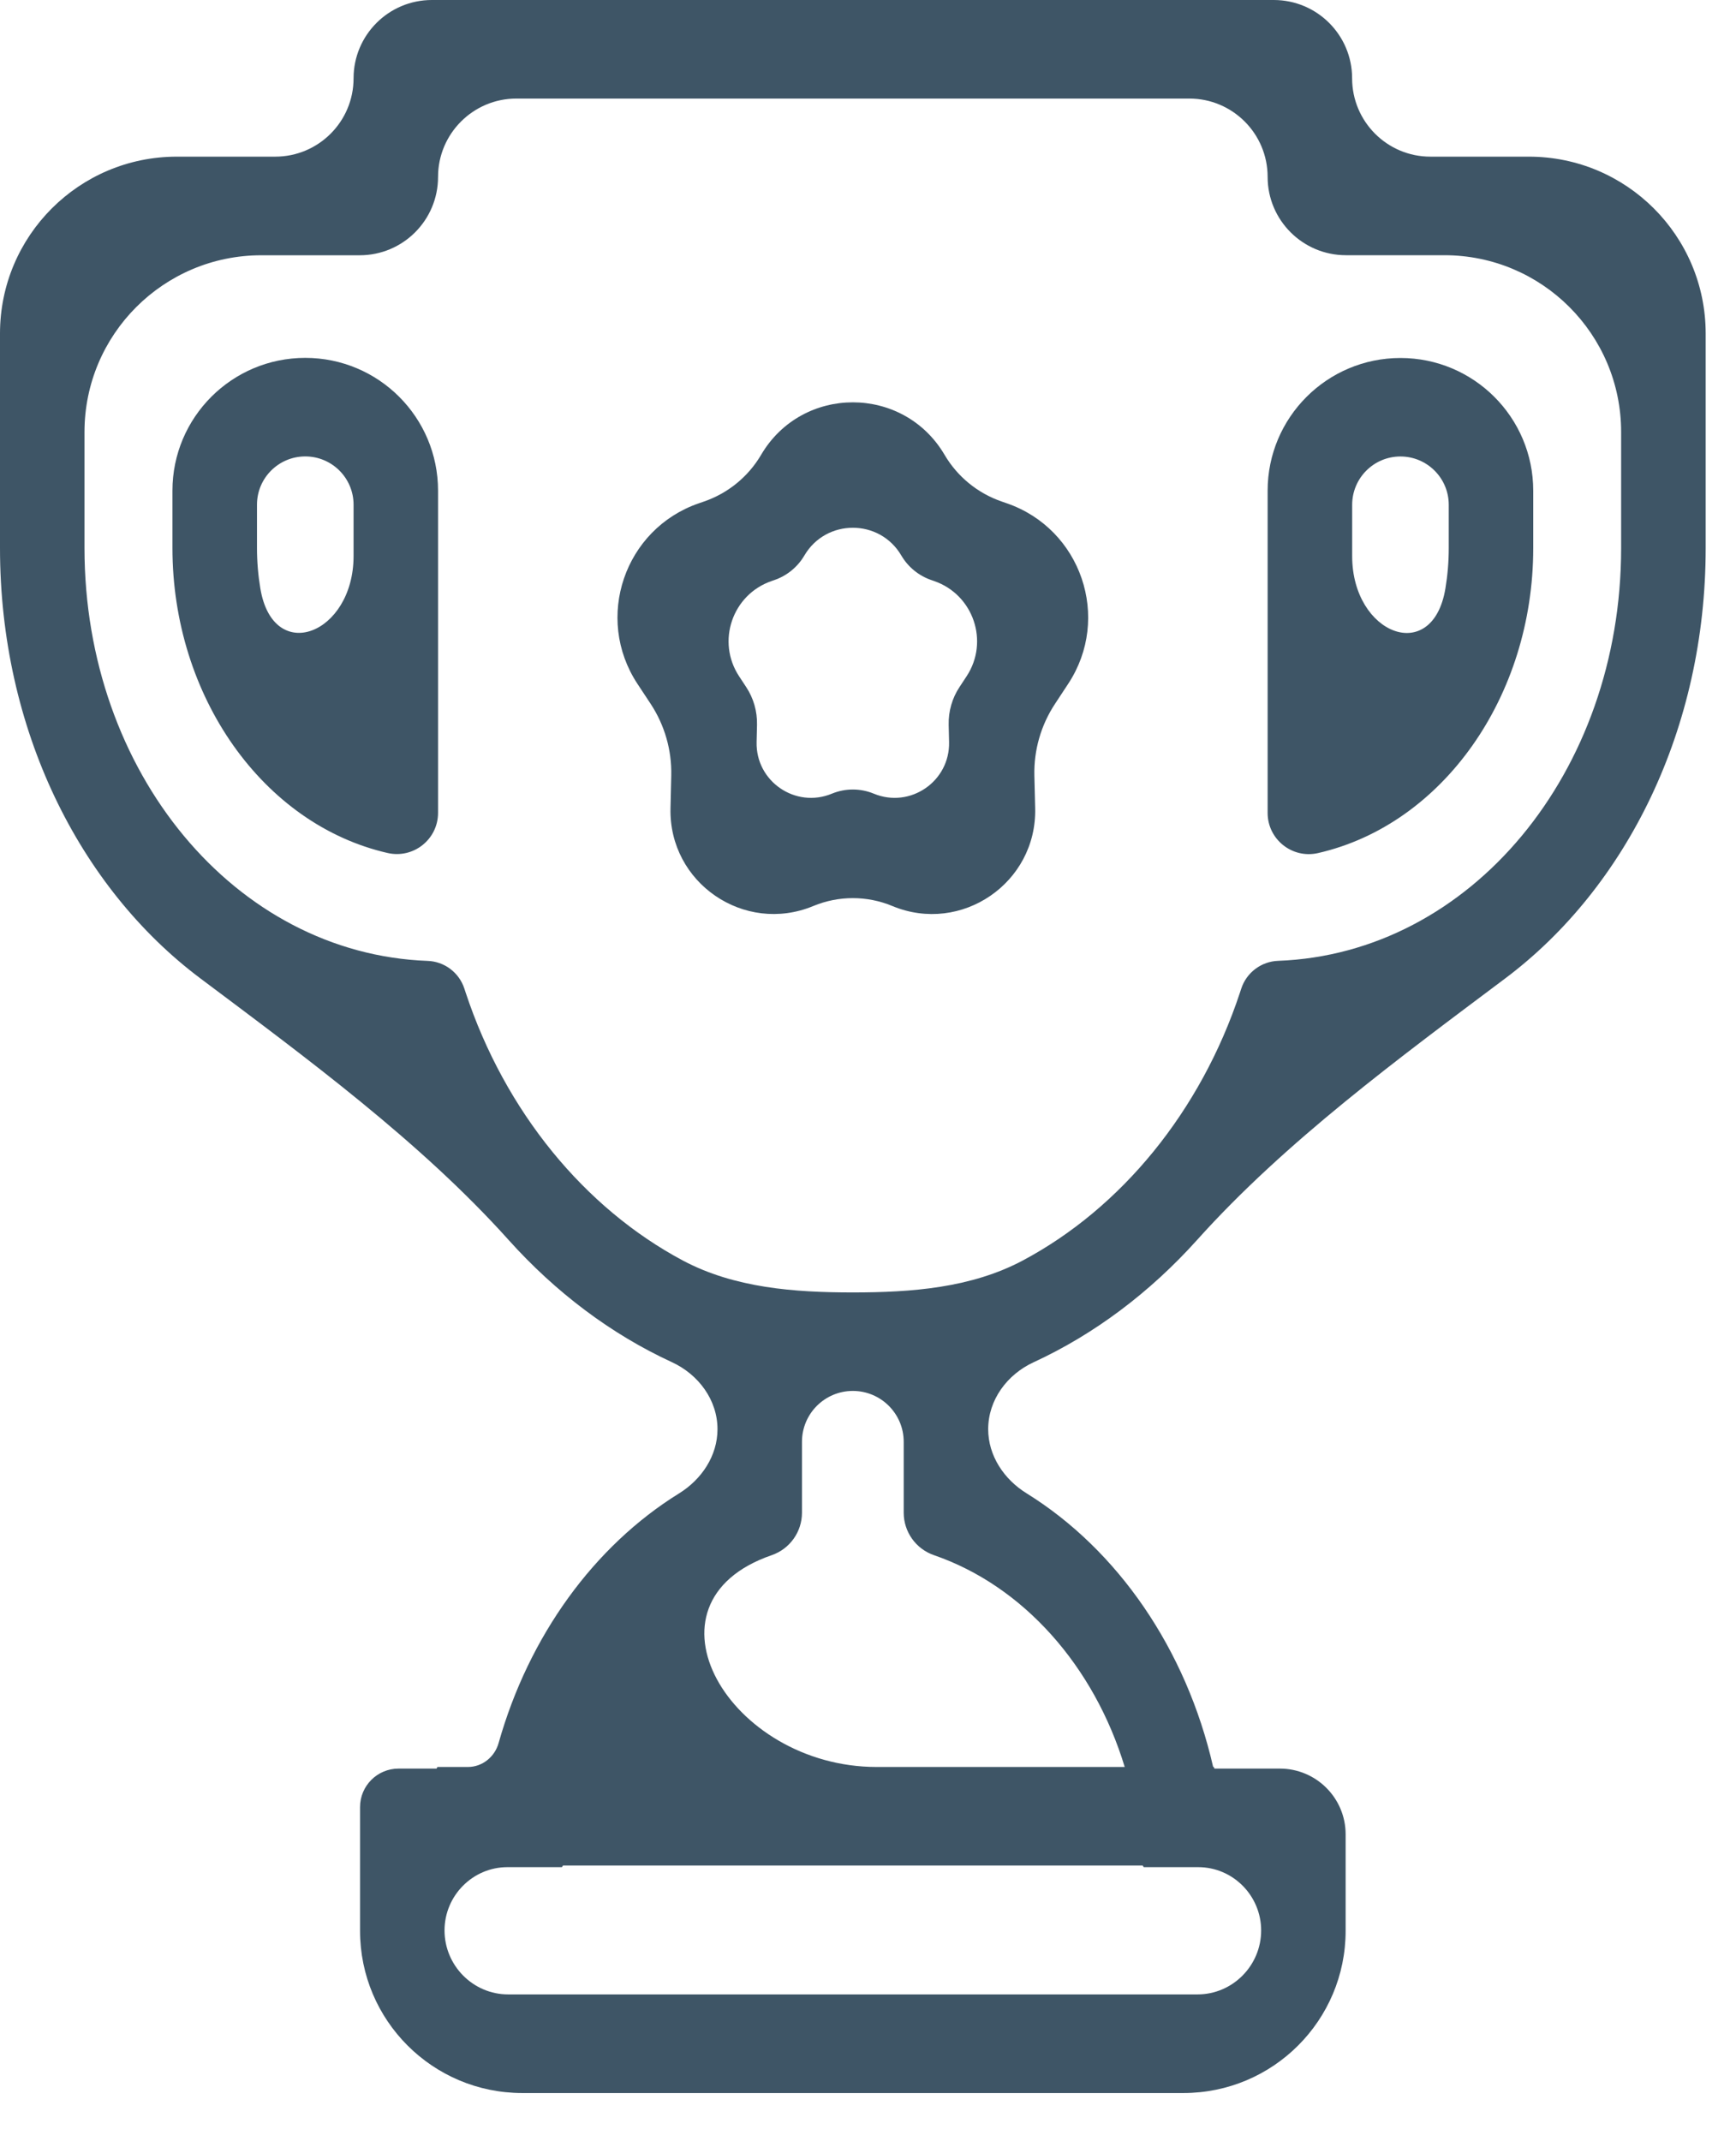 <svg width="30" height="37" viewBox="0 0 30 37" fill="none" xmlns="http://www.w3.org/2000/svg">
<path d="M24.719 2.707C23.972 2.707 23.366 2.101 23.366 1.353C23.366 0.606 22.76 0 22.012 0H7.463C6.716 0 6.11 0.606 6.11 1.353C6.11 2.101 5.504 2.707 4.756 2.707H3.055C1.368 2.707 0 4.075 0 5.762V9.47C0 12.598 1.369 15.336 3.462 16.906C5.287 18.275 7.265 19.728 8.788 21.425C9.602 22.332 10.562 23.055 11.613 23.539C12.071 23.751 12.399 24.191 12.399 24.696C12.399 25.155 12.126 25.563 11.736 25.805C10.265 26.716 9.138 28.271 8.616 30.121C8.548 30.361 8.334 30.533 8.085 30.533H7.566C7.558 30.533 7.552 30.54 7.552 30.547C7.552 30.555 7.545 30.561 7.538 30.561H6.887C6.52 30.561 6.222 30.859 6.222 31.226L6.222 33.364C6.222 34.912 7.477 36.167 9.025 36.167H20.451C21.999 36.167 23.254 34.912 23.254 33.364V31.697C23.254 31.07 22.745 30.561 22.117 30.561H20.995C20.987 30.561 20.981 30.555 20.981 30.547V30.541C20.981 30.537 20.977 30.533 20.972 30.533C20.968 30.533 20.964 30.53 20.963 30.526C20.498 28.498 19.317 26.782 17.74 25.804C17.35 25.563 17.077 25.154 17.077 24.696C17.077 24.191 17.404 23.75 17.863 23.539C18.913 23.055 19.874 22.331 20.688 21.425C22.211 19.727 24.189 18.275 26.013 16.906C28.106 15.335 29.476 12.598 29.476 9.469L29.476 5.762C29.475 4.075 28.108 2.707 26.421 2.707H24.719ZM19.74 32.236C19.748 32.236 19.755 32.242 19.756 32.25C19.757 32.258 19.764 32.264 19.772 32.264H20.706C21.307 32.264 21.794 32.757 21.794 33.358C21.794 33.965 21.301 34.463 20.694 34.463H8.782C8.175 34.463 7.682 33.965 7.682 33.357C7.682 32.757 8.169 32.264 8.769 32.264H9.704C9.712 32.264 9.718 32.258 9.72 32.25C9.721 32.242 9.728 32.236 9.736 32.236H19.74ZM19.436 30.533H15.15C12.606 30.533 10.931 27.702 13.336 26.873C13.649 26.765 13.859 26.47 13.859 26.139V24.914C13.859 24.428 14.253 24.035 14.738 24.035C15.223 24.035 15.617 24.428 15.617 24.914V26.139C15.617 26.47 15.827 26.765 16.14 26.873C17.687 27.406 18.908 28.792 19.436 30.532C19.436 30.532 19.436 30.533 19.436 30.533ZM28.015 9.47C28.015 13.346 25.411 16.479 22.087 16.603C21.796 16.614 21.542 16.805 21.451 17.081L21.429 17.148C20.748 19.209 19.372 20.877 17.677 21.78C16.784 22.256 15.749 22.333 14.737 22.333C13.726 22.333 12.692 22.256 11.799 21.781C10.104 20.877 8.728 19.209 8.046 17.148L8.024 17.081C7.933 16.805 7.68 16.614 7.389 16.604C4.064 16.48 1.46 13.347 1.46 9.47V7.466C1.46 5.779 2.828 4.411 4.515 4.411H6.216C6.964 4.411 7.57 3.805 7.57 3.057C7.57 2.31 8.177 1.703 8.924 1.703H20.552C21.3 1.703 21.906 2.309 21.906 3.057C21.906 3.804 22.512 4.41 23.259 4.41H24.96C26.648 4.41 28.015 5.778 28.015 7.465L28.015 9.47Z" fill="#3E5566"/>
<path d="M2.98 9.469C2.98 12.031 4.545 14.248 6.7 14.74C7.146 14.841 7.57 14.503 7.57 14.046V8.479C7.57 7.211 6.543 6.184 5.275 6.184C4.008 6.184 2.98 7.211 2.98 8.479V9.469ZM4.441 8.721C4.441 8.26 4.815 7.887 5.275 7.887C5.736 7.887 6.11 8.26 6.11 8.721V9.609C6.11 10.96 4.721 11.5 4.499 10.168C4.461 9.941 4.441 9.707 4.441 9.469V8.721Z" fill="#3E5566"/>
<path d="M21.906 14.047C21.906 14.504 22.331 14.843 22.777 14.741C24.932 14.249 26.496 12.033 26.496 9.471V8.48C26.496 7.213 25.469 6.186 24.201 6.186C22.934 6.186 21.906 7.213 21.906 8.48V14.047ZM23.367 8.723C23.367 8.262 23.74 7.888 24.201 7.888C24.662 7.888 25.036 8.262 25.036 8.723V9.47C25.036 9.709 25.016 9.943 24.978 10.17C24.756 11.502 23.367 10.962 23.367 9.611V8.723Z" fill="#3E5566"/>
<path d="M16.323 7.859C15.612 6.65 13.863 6.65 13.153 7.859C12.931 8.237 12.581 8.523 12.166 8.666L12.079 8.696C10.79 9.139 10.266 10.679 11.016 11.817L11.245 12.164C11.486 12.531 11.61 12.962 11.6 13.4L11.587 13.966C11.556 15.256 12.862 16.15 14.054 15.656C14.492 15.474 14.984 15.474 15.421 15.656C16.613 16.151 17.919 15.256 17.889 13.967L17.875 13.4C17.865 12.962 17.989 12.531 18.23 12.165L18.459 11.817C19.21 10.679 18.685 9.139 17.396 8.696L17.31 8.666C16.895 8.523 16.545 8.237 16.323 7.859ZM16.401 12.822C16.417 13.503 15.728 13.975 15.099 13.714C14.868 13.619 14.608 13.619 14.377 13.714C13.748 13.975 13.058 13.503 13.075 12.822L13.082 12.523C13.087 12.292 13.022 12.064 12.894 11.871L12.773 11.687C12.377 11.087 12.654 10.274 13.334 10.04L13.38 10.024C13.599 9.949 13.784 9.798 13.901 9.598C14.276 8.96 15.2 8.96 15.575 9.598C15.692 9.798 15.877 9.949 16.096 10.024L16.142 10.04C16.822 10.274 17.099 11.087 16.703 11.687L16.582 11.871C16.454 12.064 16.389 12.292 16.394 12.523L16.401 12.822Z" fill="#3E5566"/>
</svg>
